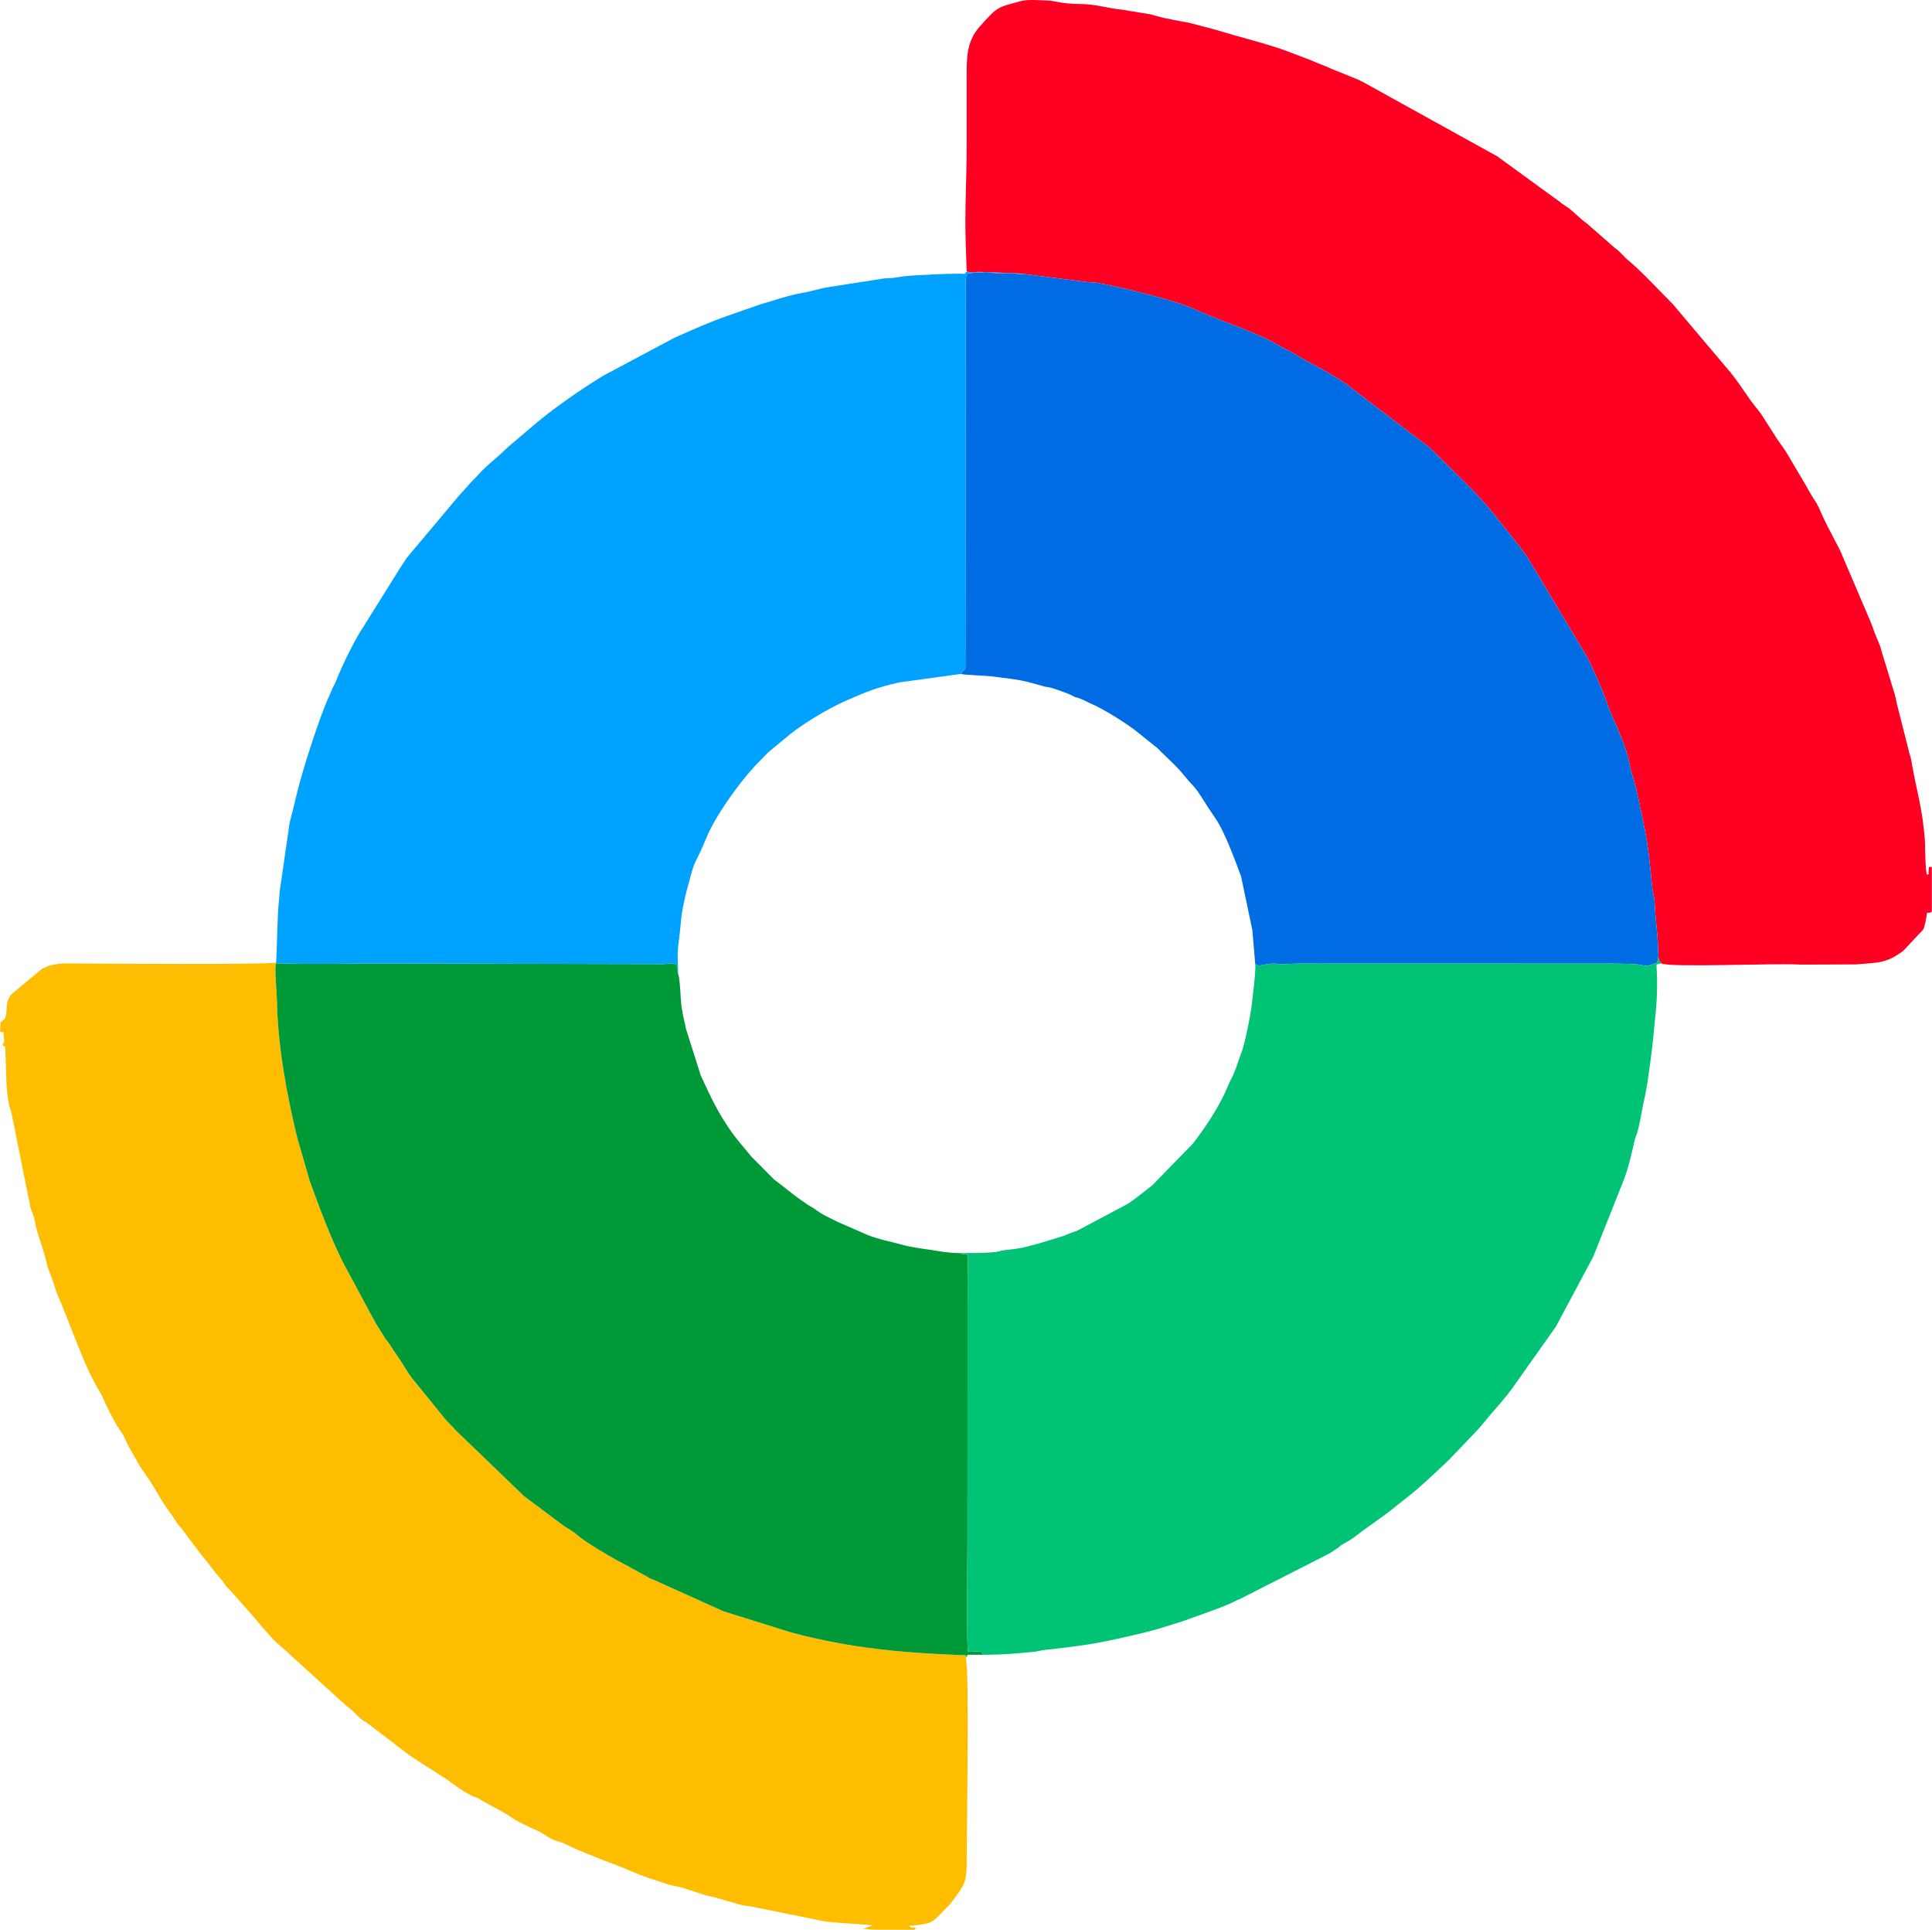 <?xml version="1.0" encoding="UTF-8"?> <svg xmlns="http://www.w3.org/2000/svg" xmlns:xlink="http://www.w3.org/1999/xlink" xmlns:xodm="http://www.corel.com/coreldraw/odm/2003" xml:space="preserve" width="1564px" height="1562px" version="1.1" style="shape-rendering:geometricPrecision; text-rendering:geometricPrecision; image-rendering:optimizeQuality; fill-rule:evenodd; clip-rule:evenodd" viewBox="0 0 1129.56 1128.33"> <defs> <style type="text/css"> .fil2 {fill:#006CE4} .fil3 {fill:#009938} .fil5 {fill:#00A2FF} .fil4 {fill:#00C375} .fil6 {fill:#C3B1A2} .fil1 {fill:#FF0022} .fil0 {fill:#FFBD00} </style> </defs> <g id="Layer_x0020_1">  <g id="_105553285746784"> <path class="fil0" d="M564.61 969.38c-0.04,-0.18 0.12,-0.83 0.4,-1.57 -36.5,-1.38 -66.53,-3.82 -102.57,-13.38l-39.53 -12.36 -40.4 -18.22c-2.22,-1.01 -2.37,-0.79 -4.26,-2.05l-8.51 -4.63c-2.78,-1.68 -5.41,-2.93 -8.47,-4.58 -5.49,-2.98 -18.95,-10.87 -23.42,-14.79 -3.42,-3.01 -4.88,-3.4 -8.14,-5.56l-23.46 -17.57 -40.33 -38.86c-0.75,-0.92 -0.83,-1.04 -1.62,-1.83l-3.64 -3.75c-0.07,-0.09 -0.18,-0.22 -0.25,-0.31l-19.92 -24.55c-1.03,-1.49 -1.51,-2.01 -2.53,-3.71 -1.63,-2.72 -3.24,-5.22 -4.87,-7.67 -1.8,-2.7 -3.36,-4.76 -5.28,-7.87 -1.14,-1.86 -1.63,-2.03 -2.9,-3.98l-5.03 -8.04c-0.93,-1.5 -1.31,-2.7 -2.26,-4.07l-15.91 -29.6c-7.22,-13.33 -15.63,-35.84 -20.71,-50.02l-7.41 -25.61c-6.08,-25.18 -11.39,-53.93 -11.77,-80.39 -0.07,-4.32 -1.58,-19.34 -0.45,-21.18l-0.02 -0.49c-2.28,1.41 -106.52,0.65 -121.78,0.57 -4.34,-0.03 -7.15,0.31 -10.69,1.28 -1.01,0.27 -3.13,1.19 -4.42,1.85l-16.81 13.97c-5.98,5.1 -2.44,12.12 -5.4,15.7l-2.01 1.41c0,5.29 -1.18,6.74 1.71,5.7 0,1.88 0.23,2.84 0.36,4.26 0.31,3.49 -0.11,0.62 -0.93,3.72 2.36,0.63 1.52,2.25 1.64,4.03 0.62,9.86 0.13,20.93 2.1,30.42 0.51,2.49 1.29,3.73 1.73,6.25l9.51 47.5c0.74,2.2 0.74,4.3 1.34,6.64 0.62,2.46 1.53,3.61 2.14,5.84 0.67,2.48 0.81,4.76 1.48,7.07l3.85 12.11c1.33,3.87 2.12,9.03 3.74,12.8 2.18,5.07 3.55,11.68 6.48,17.45l11.66 29.39c2.55,6.23 7.25,16.88 10.77,22.3 2.17,3.33 3.33,7.2 5.24,10.72 2.29,4.24 4.53,9.34 7.44,13.09 2.25,2.9 3.6,7.32 5.52,10.44l4.56 7.97c0.55,0.95 0.76,1.56 1.42,2.57l4.9 7.08c0.44,0.62 -0.1,-0.28 0.71,1 4.08,6.42 7.52,13.2 12.22,19.14 1.17,1.47 2.03,3.24 3.12,4.85 1.34,1.99 2.38,2.81 3.81,4.74 1.2,1.61 2.25,2.9 3.39,4.59l7.89 10.36c3.71,4.26 6.82,9.11 10.68,13.27 0.41,0.44 0.74,0.79 1.08,1.2 1.05,1.28 0.78,1.15 1.58,2.4 1.19,1.87 2.59,2.74 4.1,4.45l13.6 15.48c0.08,0.09 0.18,0.22 0.26,0.31l0.52 0.62c0.07,0.09 0.18,0.22 0.26,0.31l4.17 4.95c2.7,2.73 5.04,6.1 8.09,8.44l40.65 36.89c0.99,0.78 1.34,0.94 2.27,1.71 3.04,2.57 4.96,5.6 8.65,7.31l22.95 17.53c3.18,2.84 22.94,14.82 25.09,16.53 3.42,2.72 11.03,7.95 15,9.51 1.9,0.74 1.01,0.16 2.84,1.15 1.04,0.56 1.6,0.96 2.49,1.5l10.34 5.62c1.75,1.07 3.59,1.93 5.32,3.23 3.44,2.59 11.67,6.41 16.13,8.38 3.84,1.7 6.62,4.45 10.69,5.85 2.67,0.91 3.45,0.84 5.9,2.08 7.2,3.64 15.23,6.62 22.82,9.67 2.16,0.87 3.59,1.4 5.78,2.2 7.87,2.88 14.85,6.48 23.46,9.04 4.97,1.48 7.23,2.75 12.79,3.74 5.82,1.04 11.84,4.03 19.36,5.73 2.51,0.57 4.04,0.92 6.32,1.66l12.42 3.54c2.57,0.54 5.21,0.62 7.34,1.21l39.36 7.96c4.74,1.15 22.82,1.9 29.98,2.64l-5.58 2.03c2.58,0.21 3.96,0.59 7.41,0.57l20.01 0.05c2.94,-0.06 2.19,0.41 3.37,-1.19l-1.41 -0.12c-1.61,-0.13 -1.62,0.29 -2.58,-1.03 2.24,-0.18 6.54,-0.47 9.6,-1.22 2.15,-0.54 2.39,-0.44 4.11,-1.6 3.18,-2.14 5.69,-5.41 8.46,-8.06 2.51,-2.39 4.02,-4.86 6.09,-7.6 4.81,-6.39 5.37,-9.87 5.37,-18.57 0,-21.26 1.77,-112.7 -0.57,-119.54z"></path> <path class="fil1" d="M565.18 158.7c2.34,0.64 3.03,0.88 4.95,0.53 1.1,-0.2 0.02,-0.17 1.47,-0.21 2.18,-0.07 3.78,0.15 7.22,0.23 2.54,0.06 18.89,0.63 19.64,0.91l36.89 4.73c2.13,0.23 3.76,0.05 5.89,0.43 12.63,2.25 43.81,9.7 56.14,15.05l8.38 3.61c13.26,5.63 30.19,10.95 42.57,18.38 2.8,1.68 5.08,2.45 7.82,4.13 10.91,6.73 18.52,9.64 30.62,17.83l48.84 37.22c0.38,0.35 0.6,0.52 0.92,0.81l10.59 10.47c9.89,9.71 16.45,15.75 25.06,26.23 0.08,0.1 0.19,0.22 0.26,0.32l17.16 21.56c1.27,2.05 1.38,1.95 2.7,3.6l36.24 60.61c2.96,6.02 8.81,19.1 10.93,25.52 3.39,10.28 10.18,21.37 13.18,35.29 0.82,3.77 1.25,5.99 2.47,9.52 1.68,4.87 5.08,22.38 6.64,29.82 1.9,9.08 3.32,22.97 4.16,32.4 0.33,3.72 1.39,6.28 1.55,10.27 0.38,9.75 2.14,19.67 2.16,31.49 0.54,3.1 0.41,1.51 1.82,3.86 6.26,2.51 65.44,-0.29 81.64,0.66l31.97 -0.12c13.66,-1.13 17.85,-0.53 27.89,-8.02l11.58 -12.37c0.93,-1.99 1.94,-6.95 2.18,-9.79 2.24,-0.05 1.33,0.15 2.85,-0.57l0 -26.23 -1.71 0 -0.2 2.75c-0.21,2.39 1.11,0.99 -0.94,1.81 -0.9,-1.86 -1.08,-14.78 -1.12,-18.26 -0.03,-2.65 -0.45,-5.79 -0.75,-8.78 -1.39,-13.62 -5,-25.88 -7.16,-39.18 -0.56,-3.44 -1.34,-4.37 -1.97,-7.72l-5.88 -23.19c-0.79,-2.7 -1.17,-5.53 -1.81,-7.89l-6.81 -22.26c-0.9,-2.39 -1.34,-5.25 -2.28,-7.41l-2.85 -6.84c-0.83,-2.38 -1.62,-4.81 -2.63,-7.06l-17.41 -40.74c-1.07,-2.33 -2.11,-4 -3.3,-6.39 -2.24,-4.48 -4.51,-8.45 -6.53,-12.85 -1.04,-2.26 -1.87,-4.08 -3.02,-6.68 -0.88,-2 -2.48,-4.1 -3.65,-6.04 -1.24,-2.05 -2.43,-4.15 -3.52,-6.17l-10.81 -18.27c-2.3,-4.07 -5.32,-7.44 -7.77,-11.61l-7.56 -11.82c-1.39,-2.02 -2.72,-3.41 -4.24,-5.45 -0.68,-0.9 -1.32,-1.69 -1.96,-2.59 -4.71,-6.6 -9.1,-13.62 -14.55,-19.67l-31.06 -36.77c-8.81,-8.76 -17.27,-18.29 -26.78,-26.24 -1.01,-0.84 -1.66,-1.6 -2.59,-2.54 -0.86,-0.87 -1.39,-1.47 -2.27,-2.29 -1.23,-1.13 -1.65,-1.21 -2.85,-2.28l-15.5 -13.58c-3.82,-2.64 -6.95,-6.03 -10.5,-8.88 -1.93,-1.55 -3.78,-2.28 -5.65,-4.04l-33.67 -24.47c-1.26,-0.82 -1.46,-1.12 -2.62,-1.95l-78.17 -43.26c-1.45,-0.67 -1.86,-0.93 -3.03,-1.52l-10.51 -4.32c-2.67,-1.06 -4.33,-1.62 -6.87,-2.82 -2.35,-1.1 -4.42,-1.8 -6.9,-2.79 -1.48,-0.59 -2.06,-0.92 -3.18,-1.38l-14.03 -5.35c-10.41,-4.05 -30.15,-8.92 -41.19,-12.4l-15.31 -4.07c-2.46,-0.49 -5.37,-1.07 -8.14,-1.55l-8.05 -1.64c-2.7,-0.71 -4.91,-1.23 -7.65,-2.04l-16.61 -2.72c-7.22,-0.58 -15.78,-3.39 -24.68,-3.31 -8.34,0.08 -16.72,-1.93 -16.97,-1.94 -4.75,-0.11 -13.12,-1.02 -17.76,0.29 -13.78,3.9 -12.86,2.65 -23.85,14.92 -8.11,9.05 -7.56,19.48 -7.56,31.2 0,12.93 0,25.85 0,38.77 0,19.15 -1.21,37.24 -0.58,56.46l0.58 16.65z"></path> <path class="fil2" d="M561.94 394c0.07,0.05 0.23,-0.01 0.26,0.09l0.55 0.14c0.07,0.01 0.24,0.04 0.32,0.05 0.52,0.07 1.37,0.15 2.15,0.21l13.98 0.88c7.69,1.09 15.5,1.63 23.1,3.7l8.47 2.36c1.7,0.31 3.07,0.44 4.74,0.96 2.86,0.9 5.22,1.77 7.99,2.84 1.42,0.55 2.24,0.89 3.57,1.56 1.87,0.95 -0.07,0.19 1.97,0.88 0.8,0.28 1.3,0.34 2.2,0.66 2.25,0.79 4.69,2.3 7,3.25 6.58,2.71 21.26,11.86 26.83,16.49l8.86 7.11c1.3,1.15 1.81,1.28 3.14,2.56 1.01,0.97 1.54,1.61 2.55,2.58 4.91,4.73 8.54,7.87 13.18,13.62 1.67,2.07 3.22,3.79 5.07,5.76 2.83,3 6.4,9.24 8.8,12.86l4.35 6.48c5.26,7.9 11.02,23.73 14.61,33.28l6.62 31.58 1.67 19.84 1.99 0.72c2.84,0.16 5.88,-1.91 13,-0.67l10.1 -0.44c10.07,0 20.14,0.04 30.21,0.03l152.21 -0.02c4.83,-0.02 10.67,0.19 14.33,0.34 2.19,0.08 4.8,0.83 6.29,0.94 2.13,0.15 2.18,-0.19 3.82,-0.8l1.77 -0.53c0.15,-0.03 0.37,-0.06 0.5,-0.08 0.12,-0.02 0.34,-0.03 0.51,-0.06l0.67 -1.85c0.37,-1.42 0.08,0.76 0.31,-1.87 -0.02,-11.82 -1.78,-21.74 -2.16,-31.49 -0.16,-3.99 -1.22,-6.55 -1.55,-10.27 -0.84,-9.43 -2.26,-23.32 -4.16,-32.4 -1.56,-7.44 -4.96,-24.95 -6.64,-29.82 -1.22,-3.53 -1.65,-5.75 -2.47,-9.52 -3,-13.92 -9.79,-25.01 -13.18,-35.29 -2.12,-6.42 -7.97,-19.5 -10.93,-25.52l-36.24 -60.61c-1.32,-1.65 -1.43,-1.55 -2.7,-3.6l-17.16 -21.56c-0.07,-0.1 -0.18,-0.22 -0.26,-0.32 -8.61,-10.48 -15.17,-16.52 -25.06,-26.23l-10.59 -10.47c-0.32,-0.29 -0.54,-0.46 -0.92,-0.81l-48.84 -37.22c-12.1,-8.19 -19.71,-11.1 -30.62,-17.83 -2.74,-1.68 -5.02,-2.45 -7.82,-4.13 -12.38,-7.43 -29.31,-12.75 -42.57,-18.38l-8.38 -3.61c-12.33,-5.35 -43.51,-12.8 -56.14,-15.05 -2.13,-0.38 -3.76,-0.2 -5.89,-0.43l-36.89 -4.73c-2.73,0.48 -4.55,-0.44 -7.6,-0.48 -2.98,-0.04 -6.14,0.16 -9.1,-0.01 -3.47,-0.19 -3.11,-0.8 -7.4,-0.42 -1.74,0.15 -1.01,0.15 -2.58,0.12l-4.92 0.34c-1.53,0.43 -2.26,0.09 -2.25,6.24 0.01,3.6 0.04,7.2 0.02,10.81 -0.02,3.94 -0.01,6.94 -0.01,10.71l-0.19 203.11c-0.96,2.58 -1.29,0.1 -2.49,3.42z"></path> <path class="fil3" d="M564.61 969.38c0.72,-0.8 0.62,-0.9 1.14,-1.89l9.13 0c-0.95,-2.28 -2.35,-1.82 -4.7,-1.93 -2.02,-0.1 -3.71,-0.48 -4.14,0.22 -1.14,-2.79 -0.41,-53.66 -0.41,-63.27l0.08 -140.58c0.01,-3.81 0.07,-8.97 0,-13.53 -0.05,-2.71 0.49,-12.35 0.04,-14.68 -2.58,-0.87 -0.92,-0.09 -2.89,-0.47 -0.22,-0.05 -0.36,-0.07 -0.56,-0.11 -0.21,-0.04 -0.4,-0.11 -0.56,-0.15l-1.1 -0.37c-6.43,0 -12.24,-1.22 -16.76,-1.87 -4.19,-0.6 -11.48,-1.56 -16.57,-3.01 -7.42,-2.12 -12.49,-2.75 -20,-5.65l-17.86 -7.8c-5.23,-2.8 -7.69,-3.39 -13.11,-7.41 -1.35,-1 -1.7,-1.05 -3.23,-1.9l-2.03 -1.39c-0.1,-0.07 -0.23,-0.17 -0.33,-0.24 -7.68,-5.14 -11.55,-8.88 -18.2,-13.73l-11.63 -11.74c-0.82,-0.86 -0.45,-0.31 -1.45,-1.4l-6.98 -8.41c-10.6,-12.89 -15.97,-24.42 -22.83,-39.31l-8.65 -27.26c-0.73,-4.3 -1.44,-5.46 -2.55,-12.85 -0.67,-4.45 -0.82,-16.46 -2.02,-19.14 -0.99,-2.25 0.9,-5.2 -2.43,-6.04 -1.2,-0.3 -5.12,0.22 -6.01,0.21l-162.01 -0.37c-21.3,0 -43.46,0.58 -64.62,-0.08 -1.13,1.84 0.38,16.86 0.45,21.18 0.38,26.46 5.69,55.21 11.77,80.39l7.41 25.61c5.08,14.18 13.49,36.69 20.71,50.02l15.91 29.6c0.95,1.37 1.33,2.57 2.26,4.07l5.03 8.04c1.27,1.95 1.76,2.12 2.9,3.98 1.92,3.11 3.48,5.17 5.28,7.87 1.63,2.45 3.24,4.95 4.87,7.67 1.02,1.7 1.5,2.22 2.53,3.71l19.92 24.55c0.07,0.09 0.18,0.22 0.25,0.31l3.64 3.75c0.79,0.79 0.87,0.91 1.62,1.83l40.33 38.86 23.46 17.57c3.26,2.16 4.72,2.55 8.14,5.56 4.47,3.92 17.93,11.81 23.42,14.79 3.06,1.65 5.69,2.9 8.47,4.58l8.51 4.63c1.89,1.26 2.04,1.04 4.26,2.05l40.4 18.22 39.53 12.36c36.04,9.56 66.07,12 102.57,13.38 -0.28,0.74 -0.44,1.39 -0.4,1.57z"></path> <path class="fil4" d="M733.92 563.74c0.57,2.99 -1.85,22.55 -2.37,26.27 -0.7,4.96 -3.82,20.75 -5.76,25.57 -1.97,4.9 -3.16,10.28 -6.09,15.6 -1.22,2.2 -2.21,5.04 -3.36,7.47 -5.04,10.76 -11.53,20.32 -18.7,29.76 -0.07,0.09 -0.17,0.22 -0.25,0.32l-23.64 24.25c-0.09,0.07 -0.22,0.18 -0.31,0.26l-8.96 7c-1.29,0.94 -1.93,1.46 -3.29,2.4 -1.26,0.89 -2.07,1.34 -3.19,1.95l-28.3 15.02c-1.29,0.51 -2.71,0.87 -4.24,1.46 -1.57,0.6 -1.8,0.88 -3.62,1.52l-12.64 3.88c-10.57,2.9 -10.19,3.14 -22.27,4.53 -1.65,0.19 -3.1,0.81 -4.71,0.99 -6.96,0.74 -14,0.63 -21.58,0.63l1.1 0.37c0.16,0.04 0.35,0.11 0.56,0.15 0.2,0.04 0.34,0.06 0.56,0.11 1.97,0.38 0.31,-0.4 2.89,0.47 0.45,2.33 -0.09,11.97 -0.04,14.68 0.07,4.56 0.01,9.72 0,13.53l-0.08 140.58c0,9.61 -0.73,60.48 0.41,63.27 0.43,-0.7 2.12,-0.32 4.14,-0.22 2.35,0.11 3.75,-0.35 4.7,1.93 11.54,0 19.36,-0.7 30.13,-1.78 1.59,-0.16 3.68,-0.8 5.3,-0.98 12.71,-1.38 25.8,-2.91 38.33,-5.56 10.85,-2.29 24.95,-5.45 35.04,-8.85 3,-1.01 6.33,-1.8 9.53,-3.01 9.06,-3.42 18.62,-6.4 27.28,-10.35 1.89,-0.87 2.4,-1.33 4.31,-1.97l49.11 -25c1.4,-0.76 2.65,-1.33 4.1,-2.16l3.77 -2.5c1.64,-1.08 1.6,-1.53 3.63,-2.64 2.69,-1.47 5.43,-3.05 7.67,-4.88 5.14,-4.18 16,-11.29 21.66,-15.96l5.05 -4.08c0.85,-0.71 1.2,-0.93 1.93,-1.48 7.52,-5.7 18.33,-15.92 25.59,-22.87 0.09,-0.08 0.21,-0.2 0.29,-0.28l13.09 -13.71c2.29,-2.5 3.86,-3.91 5.98,-6.56 5.6,-6.99 11.07,-12.6 17.1,-20.53l25.97 -36.72 21.84 -40.87 17.52 -44.05c3.24,-8.18 4.85,-16.04 6.83,-24.53 0.5,-2.15 0.99,-2.44 1.59,-4.68 1.75,-6.49 2.68,-14.05 4.33,-20.75 1.31,-5.35 4.19,-27.52 4.72,-32.91 0.33,-3.42 0.69,-7.97 1.08,-11.45 1.14,-10 1.63,-20.13 1,-30.19 -0.13,-2.14 -0.59,-2.55 2.8,-2.88 -1.41,-2.35 -1.28,-0.76 -1.82,-3.86 -0.23,2.63 0.06,0.45 -0.31,1.87l-0.67 1.85c-0.17,0.03 -0.39,0.04 -0.51,0.06 -0.13,0.02 -0.35,0.05 -0.5,0.08l-1.77 0.53c-1.64,0.61 -1.69,0.95 -3.82,0.8 -1.49,-0.11 -4.1,-0.86 -6.29,-0.94 -3.66,-0.15 -9.5,-0.36 -14.33,-0.34l-152.21 0.02c-10.07,0.01 -20.14,-0.03 -30.21,-0.03l-10.1 0.44c-7.12,-1.24 -10.16,0.83 -13,0.67l-1.99 -0.72z"></path> <path class="fil5" d="M161.35 562.74l0.02 0.49c21.16,0.66 43.32,0.08 64.62,0.08l162.01 0.37c0.89,0.01 4.81,-0.51 6.01,-0.21 3.33,0.84 1.44,3.79 2.43,6.04 0,-7.82 -0.81,-10.22 0.41,-19.47 1.78,-13.45 0.57,-12.37 4.3,-28.2l3.39 -12.56c1.63,-5.35 3.21,-7.67 5.01,-11.53 1.1,-2.35 2.03,-4.58 3.09,-7.17 5.59,-13.65 18.69,-31.71 28.35,-42.33l0.54 -0.61c0.08,-0.08 0.2,-0.2 0.28,-0.29 0.09,-0.08 0.21,-0.19 0.29,-0.28l6.46 -6.65c0.06,-0.07 1.06,-0.97 1.2,-1.08l10.62 -8.77c7.61,-6.63 23.78,-16.28 33.55,-20.6 12.1,-5.34 17.82,-7.77 31.8,-11l36.21 -4.97c1.2,-3.32 1.53,-0.84 2.49,-3.42l0.19 -203.11c0,-3.77 -0.01,-6.77 0.01,-10.71 0.02,-3.61 -0.01,-7.21 -0.02,-10.81 -0.01,-6.15 0.72,-5.81 2.25,-6.24l4.92 -0.34c1.57,0.03 0.84,0.03 2.58,-0.12 4.29,-0.38 3.93,0.23 7.4,0.42 2.96,0.17 6.12,-0.03 9.1,0.01 3.05,0.04 4.87,0.96 7.6,0.48 -0.75,-0.28 -17.1,-0.85 -19.64,-0.91 -3.44,-0.08 -5.04,-0.3 -7.22,-0.23 -1.45,0.04 -0.37,0.01 -1.47,0.21 -1.92,0.35 -2.61,0.11 -4.95,-0.53l-1.24 1.48c-2.93,-0.62 -30.04,0.68 -35.66,1.38 -1.31,0.16 -4.51,0.76 -5.94,0.91 -2.24,0.22 -3.66,-0.02 -5.87,0.39l-31.08 4.84c-5.53,0.76 -10.47,2.54 -15.91,3.47 -8.58,1.47 -16.76,4.45 -25.09,6.83l-19.03 6.63c-10.63,3.72 -20.79,8.27 -31.05,12.84l-41.66 22.19c-12.4,7.54 -27.82,18.25 -38.79,27.34l-17.25 14.67c-0.09,0.09 -0.2,0.21 -0.28,0.29 -5.02,4.96 -10.5,9.11 -15.48,14.17 -1.24,1.26 -1.83,2.18 -2.99,3.28 -4.17,3.95 -6.24,7.09 -9.05,9.76l-29.14 34.71c-1.05,1.34 -1.76,1.98 -2.75,3.52 -1.09,1.69 -1.47,2.43 -2.71,4.14l-22.13 35.44c-0.53,0.87 -0.51,0.7 -1.14,1.71 -4.47,7.22 -11.15,20.88 -14.02,28.16 -0.68,1.71 -1,2.62 -1.96,4.32 -0.97,1.74 -1.14,2.59 -1.94,4.33 -4.1,8.98 -7.28,18.36 -10.43,27.76 -4.36,12.97 -8.06,25.71 -11.1,39.07 -0.86,3.78 -1.82,6.37 -2.44,10.1l-5.55 38.35c-0.3,2.02 -0.17,3.77 -0.46,5.8 -1.01,6.92 -1.29,33.54 -1.69,36.16z"></path> <path class="fil6" d="M503.61 1127.69c0.06,0.05 0.17,-0.25 0.17,-0.17l0 0c-0.01,0.01 -0.22,0.11 -0.17,0.17z"></path> <path class="fil6" d="M536.11 1127.12l0.17 -0.17c-0.01,0.01 -0.23,0.11 -0.17,0.17z"></path> </g> </g> </svg> 